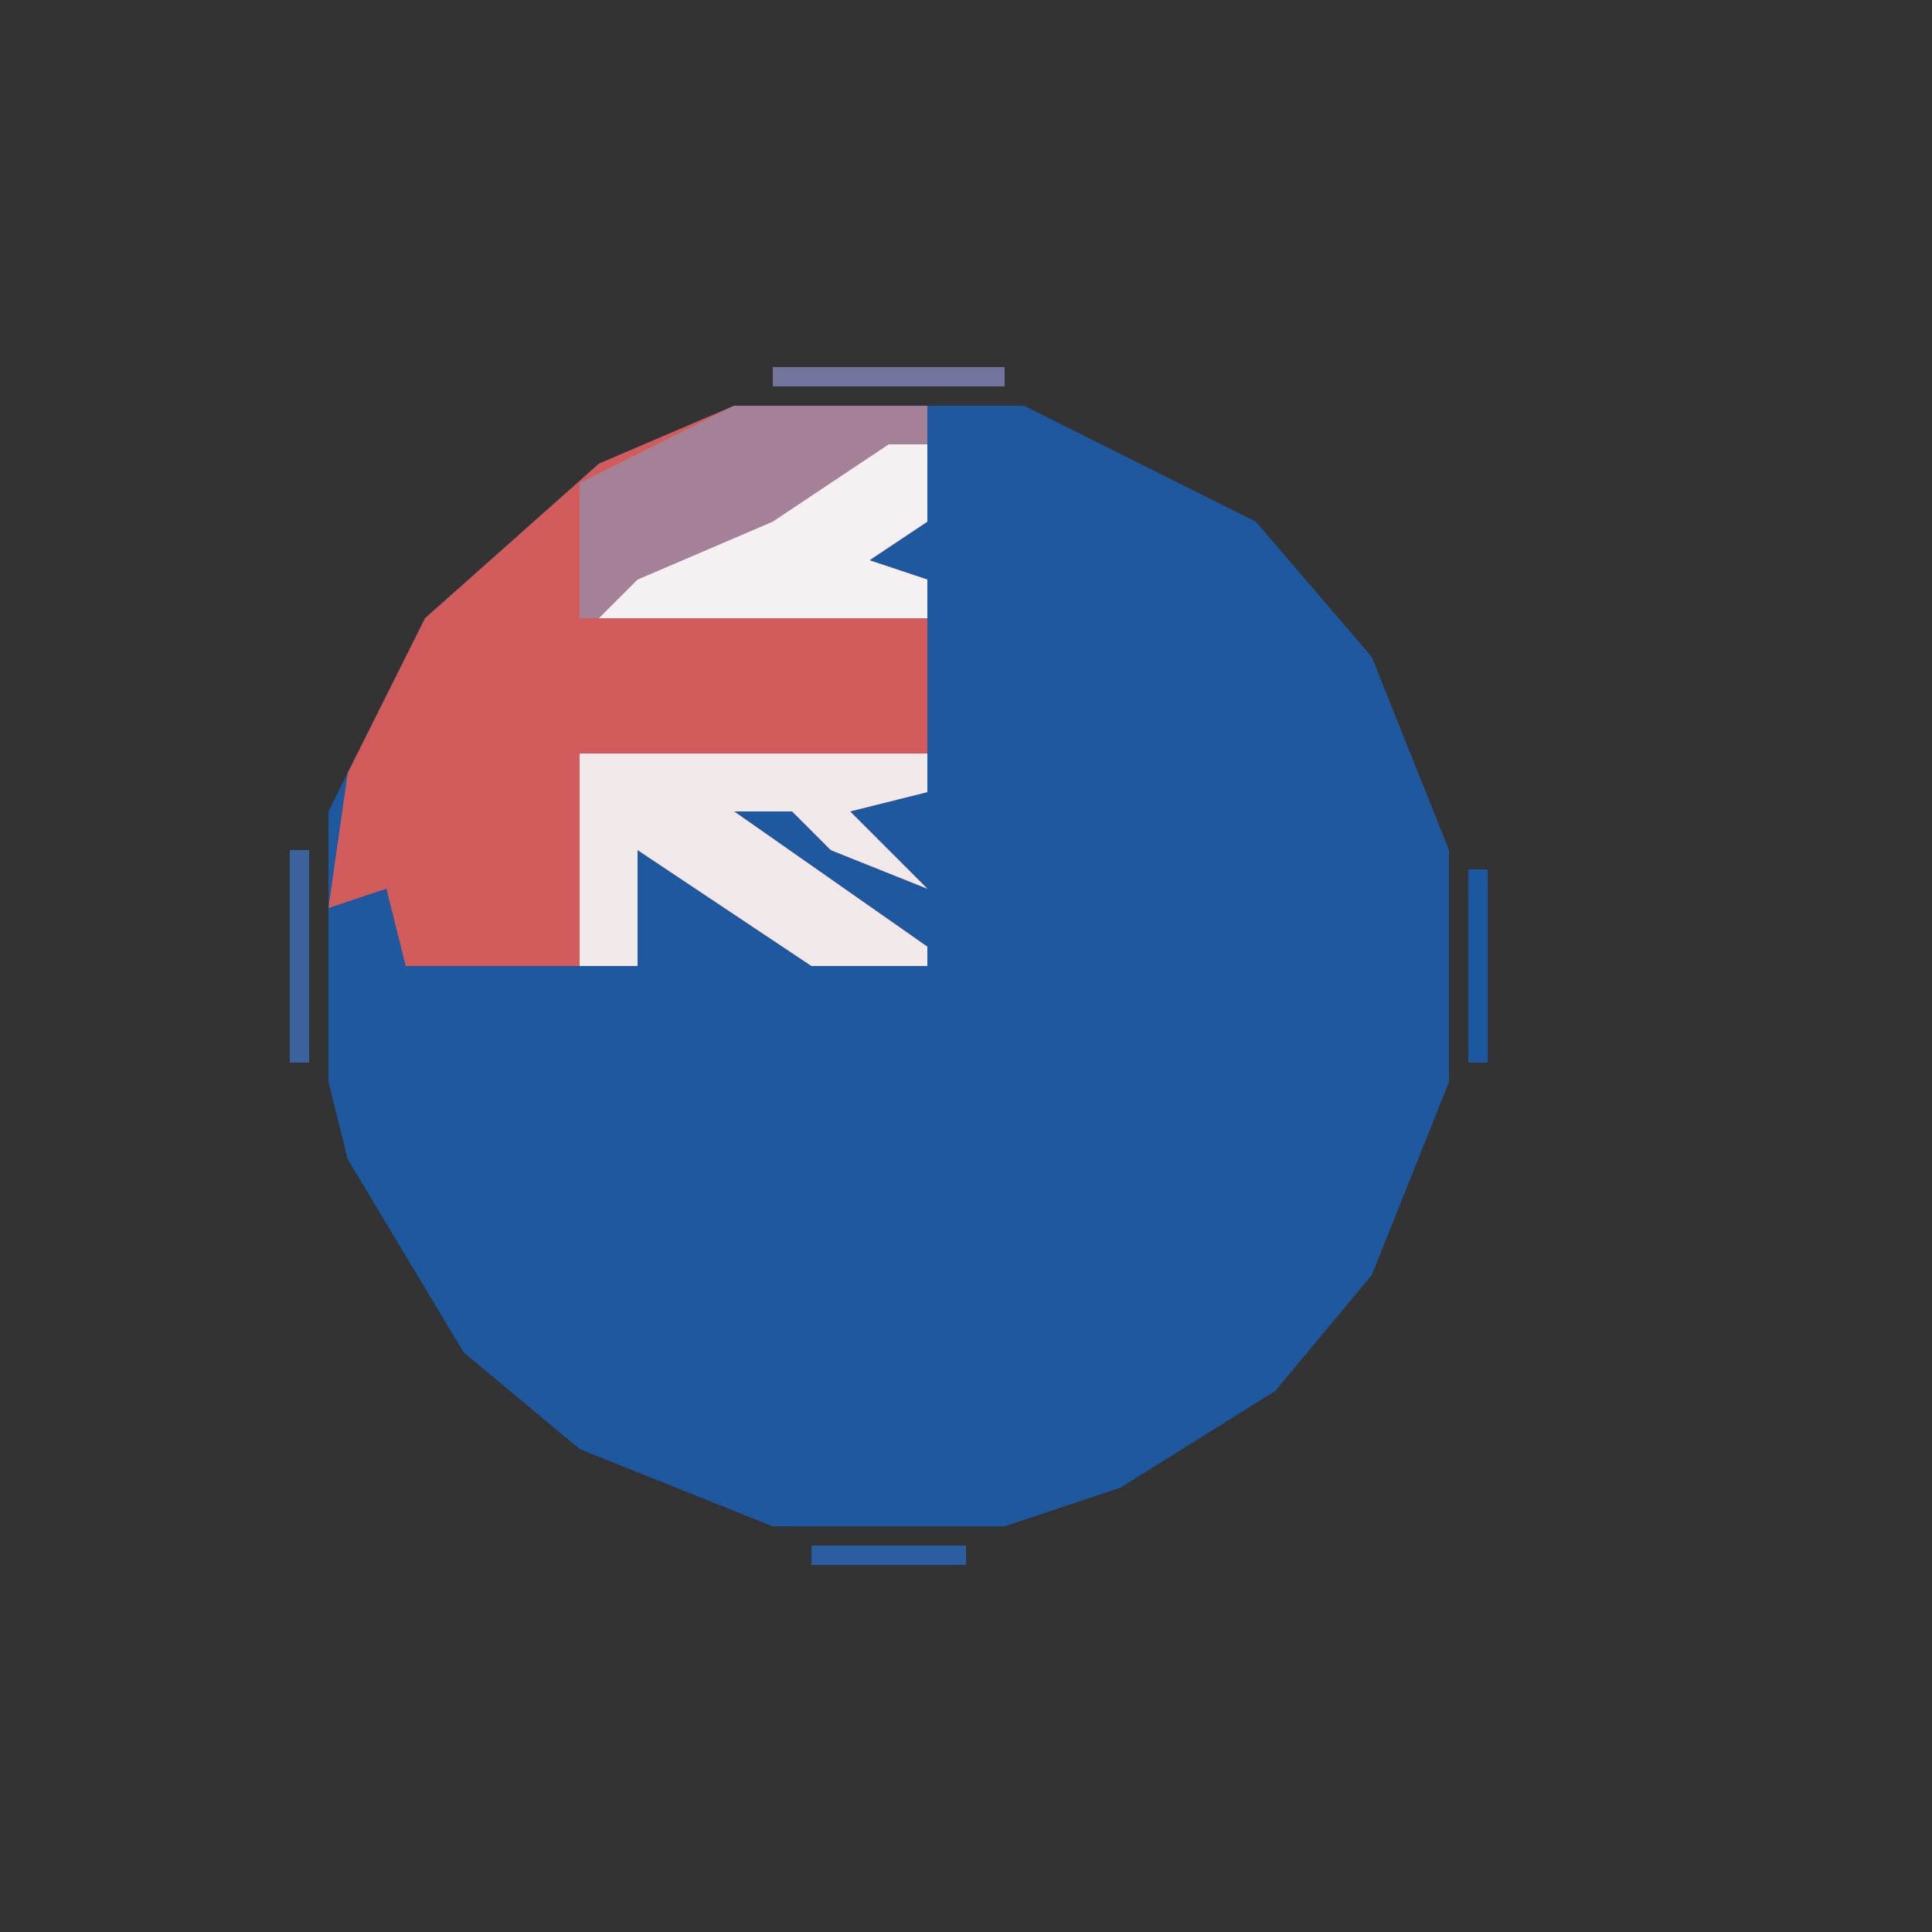 <?xml version="1.0" encoding="UTF-8"?>
<svg version="1.1" xmlns="http://www.w3.org/2000/svg" width="100" height="100">
<rect width="100%" height="100%" fill="#333333" stroke="none"/>
<path d="M0,0 L15,0 L27,6 L33,13 L37,23 L37,35 L33,45 L28,51 L20,56 L14,58 L2,58 L-8,54 L-14,49 L-20,39 L-21,35 L-21,21 L-16,11 L-7,3 Z " fill="#1E599F" transform="translate(38,21)"/>
<path d="M0,0 L10,0 L10,6 L7,8 L10,9 L10,20 L6,21 L10,25 L5,23 L3,21 L0,21 L10,28 L10,29 L4,29 L-5,23 L-5,29 L-17,29 L-18,25 L-21,26 L-20,19 L-16,11 L-7,3 Z " fill="#D25B5C" transform="translate(38,21)"/>
<path d="M0,0 L10,0 L10,6 L7,8 L10,9 L10,11 L-8,11 L-8,4 Z " fill="#A48197" transform="translate(38,21)"/>
<path d="M0,0 L18,0 L18,2 L14,3 L18,7 L13,5 L11,3 L8,3 L18,10 L18,11 L12,11 L3,5 L3,11 L0,11 Z " fill="#F0E8E9" transform="translate(30,39)"/>
<path d="M0,0 L2,0 L2,4 L-1,6 L2,7 L2,9 L-15,9 L-13,7 L-6,4 Z " fill="#F5F0F2" transform="translate(46,23)"/>
<path d="M0,0 L12,0 L12,1 L0,1 Z " fill="#73749C" transform="translate(40,19)"/>
<path d="M0,0 L1,0 L1,11 L0,11 Z " fill="#3C629E" transform="translate(15,44)"/>
<path d="M0,0 L1,0 L1,10 L0,10 Z " fill="#1C58A0" transform="translate(76,45)"/>
<path d="M0,0 L8,0 L8,1 L0,1 Z " fill="#2A5EA1" transform="translate(42,80)"/>
<path d="M0,0 Z " fill="#245BA0" transform="translate(16,57)"/>
<path d="M0,0 Z " fill="#245BA0" transform="translate(75,40)"/>
<path d="M0,0 L3,1 Z " fill="#245BA0" transform="translate(53,20)"/>
<path d="M0,0 L2,1 Z " fill="#1957A0" transform="translate(53,79)"/>
<path d="M0,0 L2,1 Z " fill="#1957A0" transform="translate(37,79)"/>
<path d="M0,0 L2,1 Z " fill="#1957A0" transform="translate(58,77)"/>
<path d="M0,0 L2,1 Z " fill="#215AA0" transform="translate(32,77)"/>
<path d="M0,0 L2,1 Z " fill="#2A5EA1" transform="translate(64,73)"/>
<path d="M0,0 Z " fill="#215AA0" transform="translate(73,62)"/>
<path d="M0,0 Z " fill="#215AA0" transform="translate(18,62)"/>
<path d="M0,0 Z " fill="#215AA0" transform="translate(17,60)"/>
<path d="M0,0 Z " fill="#1957A0" transform="translate(75,57)"/>
<path d="M0,0 Z " fill="#C98F98" transform="translate(16,40)"/>
<path d="M0,0 Z " fill="#215AA0" transform="translate(74,38)"/>
<path d="M0,0 Z " fill="#C98F98" transform="translate(17,38)"/>
<path d="M0,0 Z " fill="#215AA0" transform="translate(73,36)"/>
<path d="M0,0 Z " fill="#79769C" transform="translate(18,35)"/>
<path d="M0,0 Z " fill="#215AA0" transform="translate(72,34)"/>
<path d="M0,0 Z " fill="#79769C" transform="translate(20,32)"/>
<path d="M0,0 Z " fill="#2A5EA1" transform="translate(70,31)"/>
<path d="M0,0 L2,1 Z " fill="#2A5EA1" transform="translate(63,25)"/>
<path d="M0,0 L2,1 Z " fill="#79769C" transform="translate(28,24)"/>
<path d="M0,0 L2,1 Z " fill="#2A5EA1" transform="translate(60,23)"/>
<path d="M0,0 L2,1 Z " fill="#79769C" transform="translate(31,22)"/>
<path d="M0,0 L2,1 Z " fill="#215AA0" transform="translate(56,21)"/>
<path d="M0,0 L2,1 Z " fill="#1957A0" transform="translate(34,21)"/>
<path d="M0,0 L2,1 Z " fill="#1957A0" transform="translate(36,20)"/>
<path d="M0,0 Z " fill="#1957A0" transform="translate(56,78)"/>
<path d="M0,0 Z " fill="#1957A0" transform="translate(35,78)"/>
<path d="M0,0 Z " fill="#1957A0" transform="translate(60,76)"/>
<path d="M0,0 Z " fill="#1957A0" transform="translate(31,76)"/>
<path d="M0,0 Z " fill="#1957A0" transform="translate(62,75)"/>
<path d="M0,0 Z " fill="#1957A0" transform="translate(29,75)"/>
<path d="M0,0 Z " fill="#1957A0" transform="translate(63,74)"/>
<path d="M0,0 Z " fill="#1957A0" transform="translate(28,74)"/>
<path d="M0,0 Z " fill="#2A5EA1" transform="translate(26,73)"/>
<path d="M0,0 Z " fill="#C98F98" transform="translate(66,72)"/>
<path d="M0,0 Z " fill="#1957A0" transform="translate(25,72)"/>
<path d="M0,0 Z " fill="#C98F98" transform="translate(67,71)"/>
<path d="M0,0 Z " fill="#1957A0" transform="translate(24,71)"/>
<path d="M0,0 Z " fill="#C98F98" transform="translate(68,70)"/>
<path d="M0,0 Z " fill="#1957A0" transform="translate(23,70)"/>
<path d="M0,0 Z " fill="#C98F98" transform="translate(69,69)"/>
<path d="M0,0 Z " fill="#1957A0" transform="translate(22,69)"/>
<path d="M0,0 Z " fill="#C98F98" transform="translate(70,67)"/>
<path d="M0,0 Z " fill="#1957A0" transform="translate(21,67)"/>
<path d="M0,0 Z " fill="#2A5EA1" transform="translate(71,66)"/>
<path d="M0,0 Z " fill="#1957A0" transform="translate(20,66)"/>
<path d="M0,0 Z " fill="#1957A0" transform="translate(72,64)"/>
<path d="M0,0 Z " fill="#1957A0" transform="translate(19,64)"/>
<path d="M0,0 Z " fill="#1957A0" transform="translate(74,60)"/>
<path d="M0,0 Z " fill="#C98F98" transform="translate(19,34)"/>
<path d="M0,0 Z " fill="#C98F98" transform="translate(71,33)"/>
<path d="M0,0 Z " fill="#C98F98" transform="translate(21,31)"/>
<path d="M0,0 Z " fill="#C98F98" transform="translate(69,30)"/>
<path d="M0,0 Z " fill="#C98F98" transform="translate(22,30)"/>
<path d="M0,0 Z " fill="#2A5EA1" transform="translate(68,29)"/>
<path d="M0,0 Z " fill="#C98F98" transform="translate(23,29)"/>
<path d="M0,0 Z " fill="#2A5EA1" transform="translate(67,28)"/>
<path d="M0,0 Z " fill="#C98F98" transform="translate(24,28)"/>
<path d="M0,0 Z " fill="#2A5EA1" transform="translate(66,27)"/>
<path d="M0,0 Z " fill="#C98F98" transform="translate(25,27)"/>
<path d="M0,0 Z " fill="#1957A0" transform="translate(65,26)"/>
<path d="M0,0 Z " fill="#C98F98" transform="translate(26,26)"/>
<path d="M0,0 Z " fill="#C98F98" transform="translate(27,25)"/>
<path d="M0,0 Z " fill="#1957A0" transform="translate(62,24)"/>
<path d="M0,0 Z " fill="#C98F98" transform="translate(30,23)"/>
<path d="M0,0 Z " fill="#1957A0" transform="translate(59,22)"/>
</svg>
